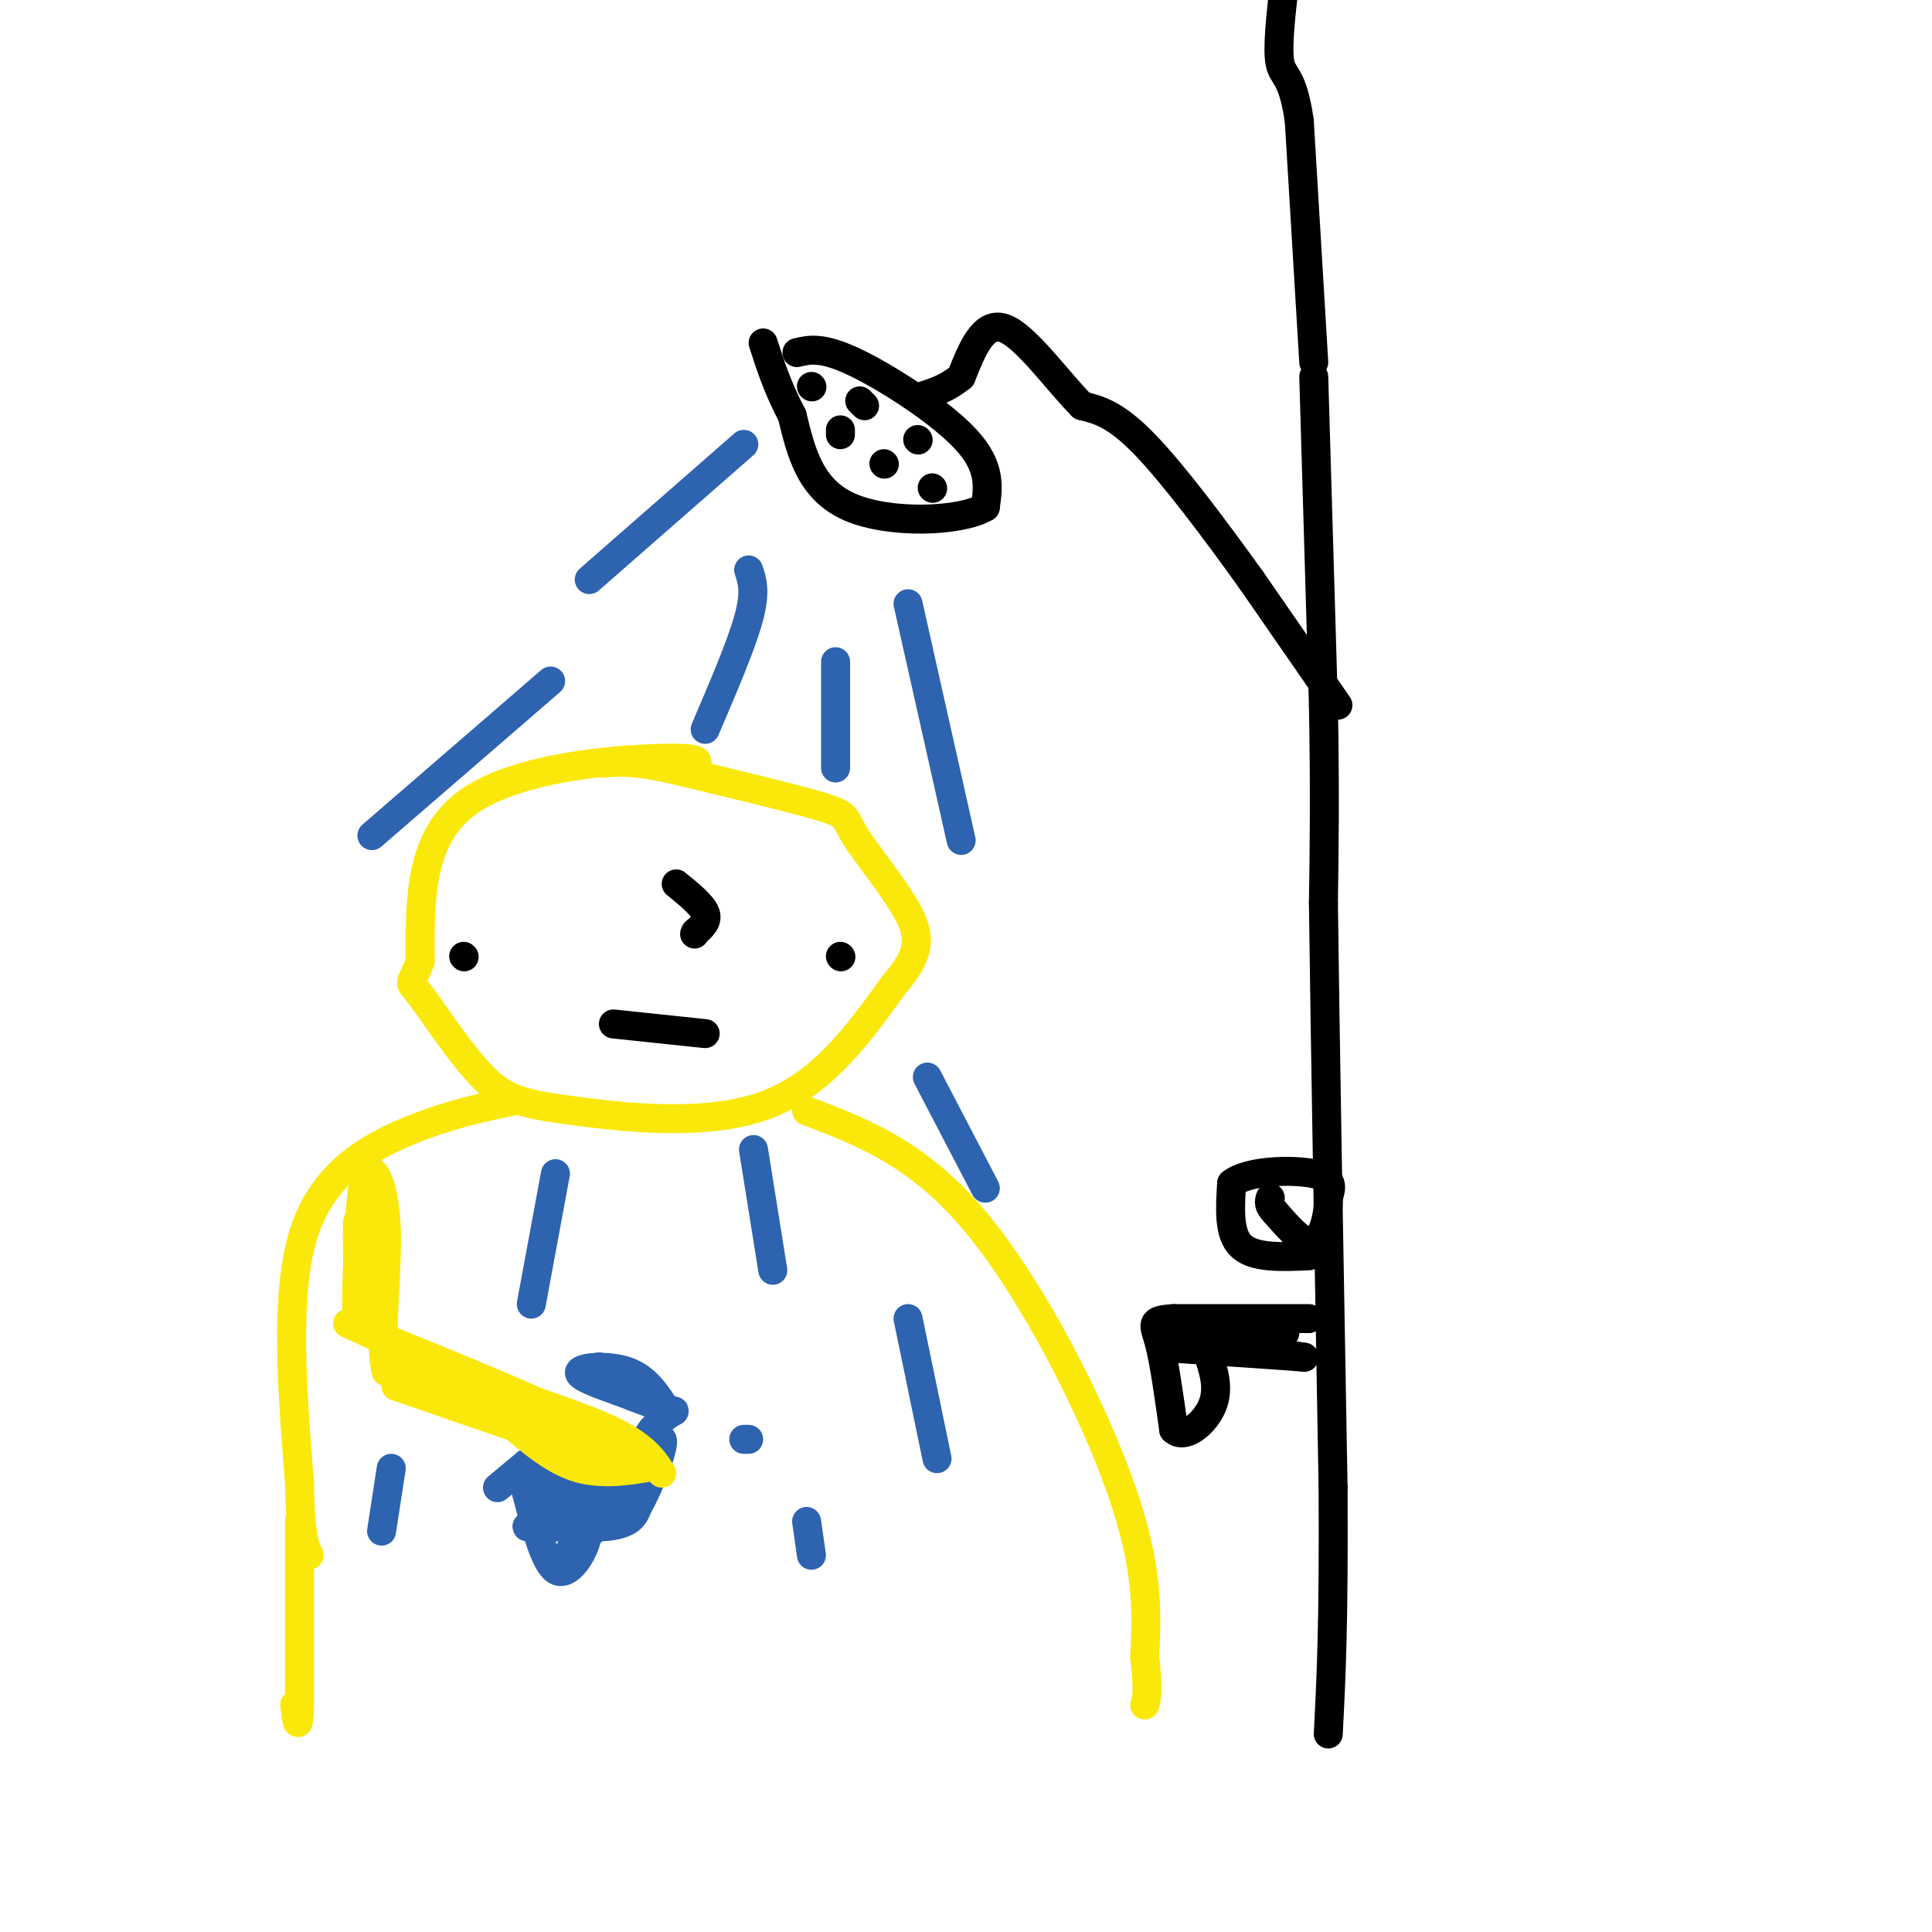 <svg viewBox='0 0 400 400' version='1.1' xmlns='http://www.w3.org/2000/svg' xmlns:xlink='http://www.w3.org/1999/xlink'><g fill='none' stroke='rgb(0,0,0)' stroke-width='6' stroke-linecap='round' stroke-linejoin='round'><path d='M272,78c0.000,0.000 2.000,68.000 2,68'/><path d='M274,146c0.333,18.167 0.167,29.583 0,41'/><path d='M274,187c0.333,27.000 1.167,74.000 2,121'/><path d='M276,308c0.167,28.667 -0.417,39.833 -1,51'/><path d='M277,146c0.000,0.000 -18.000,-26.000 -18,-26'/><path d='M259,120c-7.111,-9.911 -15.889,-21.689 -22,-28c-6.111,-6.311 -9.556,-7.156 -13,-8'/><path d='M224,84c-5.178,-5.244 -11.622,-14.356 -16,-16c-4.378,-1.644 -6.689,4.178 -9,10'/><path d='M199,78c-2.833,2.333 -5.417,3.167 -8,4'/><path d='M165,73c2.600,-0.622 5.200,-1.244 12,2c6.800,3.244 17.800,10.356 23,16c5.200,5.644 4.600,9.822 4,14'/><path d='M204,105c-5.067,3.022 -19.733,3.578 -28,0c-8.267,-3.578 -10.133,-11.289 -12,-19'/><path d='M164,86c-3.000,-5.667 -4.500,-10.333 -6,-15'/><path d='M179,84c0.000,0.000 -1.000,-1.000 -1,-1'/><path d='M174,89c0.000,0.000 0.000,1.000 0,1'/><path d='M183,96c0.000,0.000 0.100,0.100 0.1,0.1'/><path d='M190,91c0.000,0.000 0.100,0.100 0.1,0.1'/><path d='M193,101c0.000,0.000 0.100,0.100 0.1,0.1'/><path d='M168,80c0.000,0.000 0.100,0.100 0.1,0.1'/></g>
<g fill='none' stroke='rgb(250,232,11)' stroke-width='6' stroke-linecap='round' stroke-linejoin='round'><path d='M143,159c1.689,-1.111 3.378,-2.222 -6,-2c-9.378,0.222 -29.822,1.778 -40,9c-10.178,7.222 -10.089,20.111 -10,33'/><path d='M87,199c-2.171,5.756 -2.598,3.644 0,7c2.598,3.356 8.222,12.178 13,17c4.778,4.822 8.709,5.644 19,7c10.291,1.356 26.940,3.244 39,-1c12.060,-4.244 19.530,-14.622 27,-25'/><path d='M185,204c5.514,-6.365 5.797,-9.778 3,-15c-2.797,-5.222 -8.676,-12.252 -11,-16c-2.324,-3.748 -1.093,-4.214 -7,-6c-5.907,-1.786 -18.954,-4.893 -32,-8'/><path d='M138,159c-7.500,-1.500 -10.250,-1.250 -13,-1'/><path d='M106,228c-6.444,1.356 -12.889,2.711 -21,6c-8.111,3.289 -17.889,8.511 -22,21c-4.111,12.489 -2.556,32.244 -1,52'/><path d='M62,307c0.167,11.167 1.083,13.083 2,15'/><path d='M167,230c11.556,4.378 23.111,8.756 35,23c11.889,14.244 24.111,38.356 30,55c5.889,16.644 5.444,25.822 5,35'/><path d='M237,343c0.833,7.500 0.417,8.750 0,10'/><path d='M62,315c0.000,0.000 0.000,38.000 0,38'/><path d='M62,353c-0.167,6.333 -0.583,3.167 -1,0'/></g>
<g fill='none' stroke='rgb(0,0,0)' stroke-width='6' stroke-linecap='round' stroke-linejoin='round'><path d='M96,198c0.000,0.000 0.100,0.100 0.1,0.1'/><path d='M174,198c0.000,0.000 0.100,0.100 0.1,0.1'/><path d='M140,183c2.667,2.167 5.333,4.333 6,6c0.667,1.667 -0.667,2.833 -2,4'/><path d='M144,193c-0.333,0.667 -0.167,0.333 0,0'/><path d='M127,212c0.000,0.000 19.000,2.000 19,2'/></g>
<g fill='none' stroke='rgb(45,99,175)' stroke-width='6' stroke-linecap='round' stroke-linejoin='round'><path d='M103,308c0.000,0.000 6.000,-5.000 6,-5'/><path d='M109,303c3.333,0.067 8.667,2.733 11,5c2.333,2.267 1.667,4.133 1,6'/><path d='M121,314c0.440,1.798 1.042,3.292 0,6c-1.042,2.708 -3.726,6.631 -6,5c-2.274,-1.631 -4.137,-8.815 -6,-16'/><path d='M109,309c-0.524,-3.179 1.167,-3.125 3,-2c1.833,1.125 3.810,3.321 4,5c0.190,1.679 -1.405,2.839 -3,4'/><path d='M113,316c-2.024,0.571 -5.583,0.000 -3,0c2.583,0.000 11.310,0.571 16,0c4.690,-0.571 5.345,-2.286 6,-4'/><path d='M132,312c2.578,-4.444 6.022,-13.556 5,-14c-1.022,-0.444 -6.511,7.778 -12,16'/><path d='M125,314c-4.178,5.156 -8.622,10.044 -7,7c1.622,-3.044 9.311,-14.022 17,-25'/><path d='M135,296c4.022,-4.600 5.578,-3.600 4,-4c-1.578,-0.400 -6.289,-2.200 -11,-4'/><path d='M128,288c-4.012,-1.429 -8.542,-3.000 -8,-4c0.542,-1.000 6.155,-1.429 10,0c3.845,1.429 5.923,4.714 8,8'/><path d='M138,292c-1.000,-0.167 -7.500,-4.583 -14,-9'/><path d='M154,92c0.000,0.000 -32.000,28.000 -32,28'/><path d='M155,118c0.750,2.250 1.500,4.500 0,10c-1.500,5.500 -5.250,14.250 -9,23'/><path d='M173,137c0.000,0.000 0.000,22.000 0,22'/><path d='M188,125c0.000,0.000 11.000,49.000 11,49'/><path d='M192,223c0.000,0.000 12.000,23.000 12,23'/><path d='M114,141c0.000,0.000 -37.000,32.000 -37,32'/></g>
<g fill='none' stroke='rgb(250,232,11)' stroke-width='6' stroke-linecap='round' stroke-linejoin='round'><path d='M137,305c-2.000,-3.083 -4.000,-6.167 -13,-10c-9.000,-3.833 -25.000,-8.417 -41,-13'/><path d='M83,282c0.289,-0.244 21.511,5.644 33,10c11.489,4.356 13.244,7.178 15,10'/><path d='M131,302c3.381,1.893 4.333,1.625 2,2c-2.333,0.375 -7.952,1.393 -13,0c-5.048,-1.393 -9.524,-5.196 -14,-9'/><path d='M106,295c5.022,1.089 24.578,8.311 23,8c-1.578,-0.311 -24.289,-8.156 -47,-16'/><path d='M82,287c3.000,0.222 34.000,8.778 37,8c3.000,-0.778 -22.000,-10.889 -47,-21'/><path d='M72,274c-2.333,-1.044 15.333,6.844 20,10c4.667,3.156 -3.667,1.578 -12,0'/><path d='M80,284c-1.643,-5.607 0.250,-19.625 0,-29c-0.250,-9.375 -2.643,-14.107 -4,-12c-1.357,2.107 -1.679,11.054 -2,20'/><path d='M74,263c-0.311,5.822 -0.089,10.378 0,9c0.089,-1.378 0.044,-8.689 0,-16'/><path d='M74,256c0.000,-3.167 0.000,-3.083 0,-3'/></g>
<g fill='none' stroke='rgb(45,99,175)' stroke-width='6' stroke-linecap='round' stroke-linejoin='round'><path d='M155,298c0.000,0.000 -1.000,0.000 -1,0'/><path d='M156,238c0.000,0.000 4.000,25.000 4,25'/><path d='M188,273c0.000,0.000 6.000,29.000 6,29'/><path d='M115,243c0.000,0.000 -5.000,27.000 -5,27'/><path d='M81,304c0.000,0.000 -2.000,13.000 -2,13'/><path d='M167,315c0.000,0.000 1.000,7.000 1,7'/></g>
<g fill='none' stroke='rgb(0,0,0)' stroke-width='6' stroke-linecap='round' stroke-linejoin='round'><path d='M272,75c0.000,0.000 -3.000,-50.000 -3,-50'/><path d='M269,25c-1.400,-9.689 -3.400,-8.911 -4,-12c-0.600,-3.089 0.200,-10.044 1,-17'/><path d='M271,273c0.000,0.000 -28.000,0.000 -28,0'/><path d='M243,273c-5.156,0.311 -4.044,1.089 -3,5c1.044,3.911 2.022,10.956 3,18'/><path d='M243,296c2.289,2.178 6.511,-1.378 8,-5c1.489,-3.622 0.244,-7.311 -1,-11'/><path d='M250,280c3.167,-1.667 11.583,-0.333 20,1'/><path d='M270,281c-1.500,-0.167 -15.250,-1.083 -29,-2'/><path d='M241,279c-0.667,-0.833 12.167,-1.917 25,-3'/><path d='M271,260c-5.667,0.250 -11.333,0.500 -14,-2c-2.667,-2.500 -2.333,-7.750 -2,-13'/><path d='M255,245c3.333,-2.689 12.667,-2.911 17,-2c4.333,0.911 3.667,2.956 3,5'/><path d='M275,248c0.156,3.044 -0.956,8.156 -3,9c-2.044,0.844 -5.022,-2.578 -8,-6'/><path d='M264,251c-1.500,-1.500 -1.250,-2.250 -1,-3'/></g>
</svg>